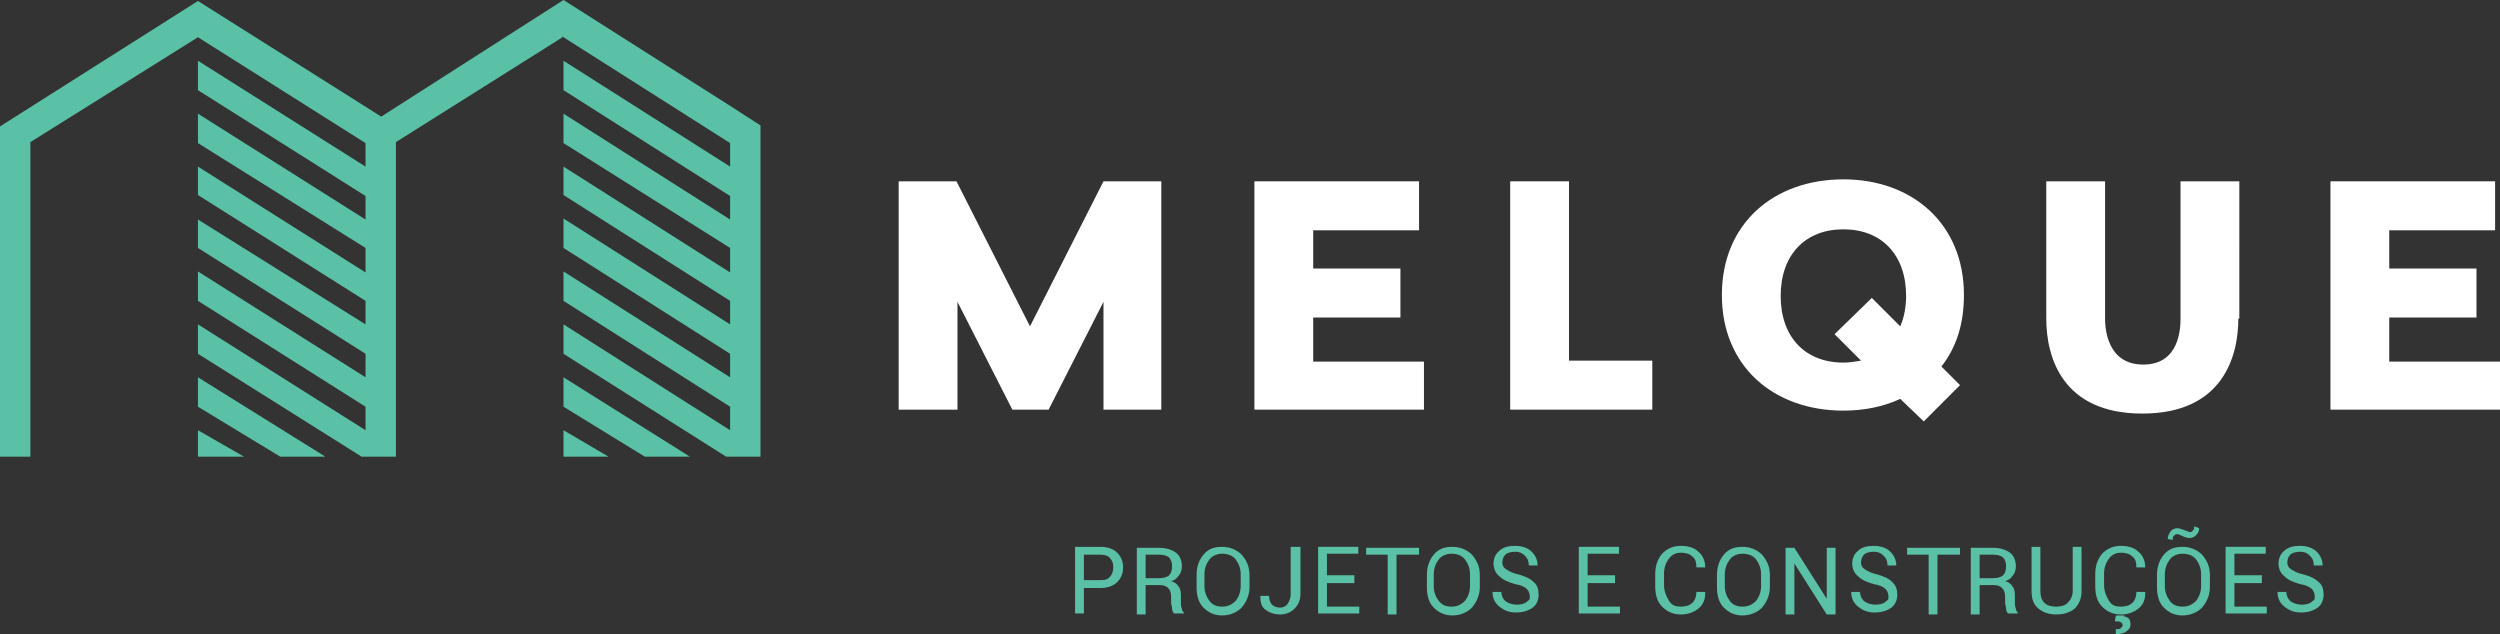 <!-- Generator: Adobe Illustrator 22.0.0, SVG Export Plug-In  -->
<svg version="1.1"
	 xmlns="http://www.w3.org/2000/svg" xmlns:xlink="http://www.w3.org/1999/xlink" xmlns:a="http://ns.adobe.com/AdobeSVGViewerExtensions/3.0/"
	 x="0px" y="0px" width="255.1px" height="64.7px" viewBox="0 0 255.1 64.7" style="enable-background:new 0 0 255.1 64.7;"
	 xml:space="preserve">
<rect x="0" y="0" width="255.1" height="64.7" fill="#333333" stroke="none"/>
<style type="text/css">
	.st0{fill:#5AC1A7;}
	.st1{fill:#FFFFFF;}
</style>
<defs>
</defs>
<g>
	<g>
		<g>
			<polygon class="st0" points="20.2,41.5 28.6,46.6 33.2,46.6 20.2,38.5 			"/>
			<polygon class="st0" points="74.5,10.8 74.5,10.8 57.5,0 38.9,11.9 20.2,0.1 0,12.9 0,46.6 3.1,46.6 3.1,14.5 20.2,3.8 20.2,3.8 
				37.3,14.6 37.3,17 20.2,6.2 20.2,9.2 37.3,20 37.3,22.4 20.2,11.6 20.2,14.6 37.3,25.3 37.3,27.8 20.2,17 20.2,19.9 37.3,30.7 
				37.3,33.1 20.2,22.4 20.2,25.3 37.3,36.1 37.3,38.5 20.2,27.7 20.2,30.7 37.3,41.5 37.3,43.9 20.2,33.1 20.2,36.1 36.9,46.6 
				40.4,46.6 40.4,14.5 57.4,3.8 57.4,3.8 57.4,3.7 57.5,3.8 74.5,14.6 74.5,17 57.5,6.2 57.5,9.2 74.5,20 74.5,22.4 57.5,11.6 
				57.5,14.6 74.5,25.3 74.5,27.8 57.5,17 57.5,19.9 74.5,30.7 74.5,33.1 57.5,22.3 57.5,25.3 74.5,36.1 74.5,38.5 57.5,27.7 
				57.5,30.7 74.5,41.5 74.5,43.9 57.5,33.1 57.5,36.1 74.1,46.6 77.6,46.6 77.6,12.8 			"/>
			<polygon class="st0" points="20.2,46.6 24.9,46.6 20.2,43.9 			"/>
			<polygon class="st0" points="57.5,41.5 65.8,46.6 70.4,46.6 57.5,38.5 			"/>
			<polygon class="st0" points="57.5,46.6 62.1,46.6 57.5,43.9 			"/>
		</g>
	</g>
	<g>
		<path class="st1" d="M118.6,41.8h-6v-11l-5.6,11h-3.7l-5.6-11v11h-6V18.5h5.9l7.5,14.8l7.5-14.8h5.9V41.8z"/>
		<path class="st1" d="M145.3,41.8h-17.3V18.5h16.8v5h-10.8v3.9h8.9v5h-8.9v4.5h11.3V41.8z"/>
		<path class="st1" d="M168.6,41.8h-14.5V18.5h6v18.3h8.5V41.8z"/>
		<path class="st1" d="M198.1,37.4l1.9,1.9l-3.7,3.7l-2.4-2.3c-1.7,0.8-3.7,1.2-5.8,1.2c-7.1,0-12.4-4.5-12.4-11.8
			s5.3-11.8,12.4-11.8c7,0,12.3,4.5,12.3,11.8C200.4,33.1,199.6,35.5,198.1,37.4z M189.9,36.8l-2.7-2.7l3.8-3.7l2.9,2.9
			c0.4-0.9,0.6-2,0.6-3.1c0-4.2-2.5-6.8-6.4-6.8c-3.9,0-6.4,2.6-6.4,6.8c0,4.2,2.5,6.8,6.4,6.8C188.7,37,189.3,36.9,189.9,36.8z"/>
		<path class="st1" d="M228.4,32.5c0,3.9-1.6,9.7-9.8,9.7c-8.2,0-9.8-5.8-9.8-9.7v-14h6v14c0,1,0.2,4.7,3.9,4.7s3.8-3.7,3.8-4.7v-14
			h6V32.5z"/>
		<path class="st1" d="M255.1,41.8h-17.3V18.5h16.8v5h-10.8v3.9h8.9v5h-8.9v4.5h11.3V41.8z"/>
	</g>
	<g>
		<g>
			<path class="st0" d="M110.6,59.9v2.7h-0.9v-6.8h2.6c0.7,0,1.3,0.2,1.7,0.6c0.4,0.4,0.6,0.9,0.6,1.5c0,0.6-0.2,1.1-0.6,1.5
				c-0.4,0.4-1,0.6-1.7,0.6H110.6z M110.6,59.2h1.7c0.5,0,0.8-0.1,1-0.4c0.2-0.2,0.3-0.6,0.3-0.9c0-0.4-0.1-0.7-0.3-0.9
				c-0.2-0.3-0.6-0.4-1-0.4h-1.7V59.2z"/>
			<path class="st0" d="M116.9,59.7v3H116v-6.8h2.3c0.7,0,1.3,0.2,1.7,0.5c0.4,0.3,0.6,0.8,0.6,1.4c0,0.3-0.1,0.7-0.3,0.9
				c-0.2,0.3-0.4,0.5-0.8,0.6c0.4,0.1,0.6,0.3,0.8,0.6c0.2,0.3,0.2,0.6,0.2,1v0.6c0,0.2,0,0.4,0.1,0.6c0,0.2,0.1,0.3,0.2,0.4v0.1h-1
				c-0.1-0.1-0.2-0.3-0.2-0.5c0-0.2-0.1-0.4-0.1-0.6v-0.6c0-0.4-0.1-0.7-0.3-0.9c-0.2-0.2-0.5-0.3-0.9-0.3H116.9z M116.9,59h1.3
				c0.5,0,0.9-0.1,1.1-0.3c0.2-0.2,0.3-0.5,0.3-0.9c0-0.4-0.1-0.7-0.3-0.9c-0.2-0.2-0.6-0.3-1-0.3h-1.4V59z"/>
			<path class="st0" d="M127.5,59.9c0,0.8-0.3,1.5-0.8,2.1c-0.5,0.5-1.2,0.8-2,0.8c-0.8,0-1.4-0.3-1.9-0.8c-0.5-0.5-0.7-1.2-0.7-2.1
				v-1.2c0-0.8,0.2-1.5,0.7-2.1c0.5-0.6,1.1-0.8,1.9-0.8c0.8,0,1.5,0.3,2,0.8c0.5,0.6,0.8,1.2,0.8,2.1V59.9z M126.6,58.6
				c0-0.6-0.2-1.1-0.5-1.5c-0.3-0.4-0.8-0.6-1.4-0.6c-0.5,0-1,0.2-1.3,0.6c-0.3,0.4-0.5,0.9-0.5,1.5v1.2c0,0.6,0.2,1.1,0.5,1.5
				c0.3,0.4,0.7,0.6,1.3,0.6c0.6,0,1-0.2,1.4-0.6c0.3-0.4,0.5-0.9,0.5-1.5V58.6z"/>
			<path class="st0" d="M131.8,55.8h0.9v4.8c0,0.6-0.2,1.1-0.6,1.5c-0.4,0.4-0.9,0.6-1.5,0.6c-0.6,0-1.1-0.2-1.5-0.5
				c-0.4-0.3-0.5-0.8-0.5-1.4l0,0h0.9c0,0.4,0.1,0.7,0.3,0.9c0.2,0.2,0.5,0.3,0.8,0.3c0.3,0,0.6-0.1,0.8-0.4s0.3-0.6,0.3-1V55.8z"/>
			<path class="st0" d="M138.2,59.5h-2.8v2.4h3.3v0.7h-4.2v-6.8h4.1v0.7h-3.2v2.2h2.8V59.5z"/>
			<path class="st0" d="M144.7,56.6h-2.2v6.1h-0.9v-6.1h-2.2v-0.7h5.4V56.6z"/>
			<path class="st0" d="M151,59.9c0,0.8-0.3,1.5-0.8,2.1c-0.5,0.5-1.2,0.8-2,0.8c-0.8,0-1.4-0.3-1.9-0.8c-0.5-0.5-0.7-1.2-0.7-2.1
				v-1.2c0-0.8,0.2-1.5,0.7-2.1c0.5-0.6,1.1-0.8,1.9-0.8c0.8,0,1.5,0.3,2,0.8c0.5,0.6,0.8,1.2,0.8,2.1V59.9z M150,58.6
				c0-0.6-0.2-1.1-0.5-1.5c-0.3-0.4-0.8-0.6-1.4-0.6c-0.5,0-1,0.2-1.3,0.6c-0.3,0.4-0.5,0.9-0.5,1.5v1.2c0,0.6,0.2,1.1,0.5,1.5
				c0.3,0.4,0.7,0.6,1.3,0.6c0.6,0,1-0.2,1.4-0.6c0.3-0.4,0.5-0.9,0.5-1.5V58.6z"/>
			<path class="st0" d="M156.1,60.9c0-0.3-0.1-0.6-0.3-0.8c-0.2-0.2-0.6-0.4-1.2-0.5c-0.7-0.2-1.2-0.4-1.6-0.8
				c-0.4-0.3-0.6-0.8-0.6-1.3c0-0.5,0.2-1,0.6-1.3c0.4-0.4,1-0.5,1.6-0.5c0.7,0,1.3,0.2,1.7,0.6c0.4,0.4,0.6,0.9,0.6,1.4l0,0h-0.9
				c0-0.4-0.1-0.7-0.4-1c-0.3-0.3-0.6-0.4-1-0.4c-0.4,0-0.8,0.1-1,0.3c-0.2,0.2-0.3,0.5-0.3,0.8c0,0.3,0.1,0.5,0.4,0.7
				c0.3,0.2,0.7,0.4,1.2,0.5c0.7,0.2,1.2,0.4,1.6,0.8c0.4,0.3,0.5,0.8,0.5,1.3c0,0.5-0.2,1-0.6,1.3c-0.4,0.3-1,0.5-1.7,0.5
				c-0.7,0-1.2-0.2-1.7-0.6c-0.5-0.4-0.7-0.9-0.7-1.5l0,0h0.9c0,0.4,0.2,0.8,0.5,1c0.3,0.2,0.7,0.3,1.1,0.3c0.4,0,0.8-0.1,1-0.3
				S156.1,61.3,156.1,60.9z"/>
			<path class="st0" d="M164.8,59.5H162v2.4h3.3v0.7h-4.2v-6.8h4.1v0.7H162v2.2h2.8V59.5z"/>
			<path class="st0" d="M174,60.5L174,60.5c0,0.7-0.2,1.2-0.7,1.6c-0.5,0.4-1.1,0.6-1.8,0.6c-0.8,0-1.4-0.3-1.9-0.8
				c-0.5-0.5-0.7-1.2-0.7-2.1v-1.2c0-0.8,0.2-1.5,0.7-2.1c0.5-0.5,1.1-0.8,1.9-0.8c0.8,0,1.4,0.2,1.8,0.6c0.5,0.4,0.7,1,0.7,1.6l0,0
				h-0.9c0-0.5-0.1-0.9-0.4-1.1c-0.3-0.3-0.7-0.4-1.2-0.4c-0.5,0-0.9,0.2-1.2,0.6c-0.3,0.4-0.5,0.9-0.5,1.5v1.2
				c0,0.6,0.2,1.1,0.5,1.6s0.7,0.6,1.2,0.6c0.5,0,0.9-0.1,1.2-0.4c0.3-0.3,0.4-0.7,0.4-1.1H174z"/>
			<path class="st0" d="M180.6,59.9c0,0.8-0.3,1.5-0.8,2.1c-0.5,0.5-1.2,0.8-2,0.8c-0.8,0-1.4-0.3-1.9-0.8c-0.5-0.5-0.7-1.2-0.7-2.1
				v-1.2c0-0.8,0.2-1.5,0.7-2.1c0.5-0.6,1.1-0.8,1.9-0.8c0.8,0,1.5,0.3,2,0.8c0.5,0.6,0.8,1.2,0.8,2.1V59.9z M179.7,58.6
				c0-0.6-0.2-1.1-0.5-1.5c-0.3-0.4-0.8-0.6-1.4-0.6c-0.5,0-1,0.2-1.3,0.6c-0.3,0.4-0.5,0.9-0.5,1.5v1.2c0,0.6,0.2,1.1,0.5,1.5
				c0.3,0.4,0.7,0.6,1.3,0.6c0.6,0,1-0.2,1.4-0.6c0.3-0.4,0.5-0.9,0.5-1.5V58.6z"/>
			<path class="st0" d="M187.3,62.7h-0.9l-3.3-5.2l0,0v5.2h-0.9v-6.8h0.9l3.3,5.2l0,0v-5.2h0.9V62.7z"/>
			<path class="st0" d="M192.7,60.9c0-0.3-0.1-0.6-0.3-0.8c-0.2-0.2-0.6-0.4-1.2-0.5c-0.7-0.2-1.2-0.4-1.6-0.8
				c-0.4-0.3-0.6-0.8-0.6-1.3c0-0.5,0.2-1,0.6-1.3c0.4-0.4,1-0.5,1.6-0.5c0.7,0,1.3,0.2,1.7,0.6c0.4,0.4,0.6,0.9,0.6,1.4l0,0h-0.9
				c0-0.4-0.1-0.7-0.4-1c-0.3-0.3-0.6-0.4-1-0.4c-0.4,0-0.8,0.1-1,0.3s-0.3,0.5-0.3,0.8c0,0.3,0.1,0.5,0.4,0.7
				c0.3,0.2,0.7,0.4,1.2,0.5c0.7,0.2,1.2,0.4,1.6,0.8s0.5,0.8,0.5,1.3c0,0.5-0.2,1-0.6,1.3c-0.4,0.3-1,0.5-1.7,0.5
				c-0.7,0-1.2-0.2-1.7-0.6c-0.5-0.4-0.7-0.9-0.7-1.5l0,0h0.9c0,0.4,0.2,0.8,0.5,1c0.3,0.2,0.7,0.3,1.1,0.3c0.4,0,0.8-0.1,1-0.3
				S192.7,61.3,192.7,60.9z"/>
			<path class="st0" d="M199.9,56.6h-2.2v6.1h-0.9v-6.1h-2.2v-0.7h5.4V56.6z"/>
			<path class="st0" d="M202,59.7v3h-0.9v-6.8h2.3c0.7,0,1.3,0.2,1.7,0.5c0.4,0.3,0.6,0.8,0.6,1.4c0,0.3-0.1,0.7-0.3,0.9
				c-0.2,0.3-0.4,0.5-0.8,0.6c0.4,0.1,0.6,0.3,0.8,0.6c0.2,0.3,0.2,0.6,0.2,1v0.6c0,0.2,0,0.4,0.1,0.6c0,0.2,0.1,0.3,0.2,0.4v0.1h-1
				c-0.1-0.1-0.2-0.3-0.2-0.5c0-0.2-0.1-0.4-0.1-0.6v-0.6c0-0.4-0.1-0.7-0.3-0.9c-0.2-0.2-0.5-0.3-0.9-0.3H202z M202,59h1.3
				c0.5,0,0.9-0.1,1.1-0.3c0.2-0.2,0.3-0.5,0.3-0.9c0-0.4-0.1-0.7-0.3-0.9c-0.2-0.2-0.6-0.3-1-0.3H202V59z"/>
			<path class="st0" d="M212.4,55.8v4.5c0,0.7-0.2,1.3-0.7,1.8c-0.5,0.4-1.1,0.6-1.9,0.6c-0.7,0-1.3-0.2-1.8-0.6
				c-0.5-0.4-0.7-1-0.7-1.8v-4.5h0.9v4.5c0,0.5,0.1,0.9,0.4,1.2c0.3,0.3,0.7,0.4,1.2,0.4c0.5,0,0.9-0.1,1.2-0.4
				c0.3-0.3,0.5-0.7,0.5-1.2v-4.5H212.4z"/>
			<path class="st0" d="M218.9,60.5L218.9,60.5c0,0.7-0.2,1.2-0.7,1.6c-0.5,0.4-1.1,0.6-1.8,0.6c-0.8,0-1.4-0.3-1.9-0.8
				c-0.5-0.5-0.7-1.2-0.7-2.1v-1.2c0-0.8,0.2-1.5,0.7-2.1c0.5-0.5,1.1-0.8,1.9-0.8c0.8,0,1.4,0.2,1.8,0.6c0.5,0.4,0.7,1,0.7,1.6l0,0
				H218c0-0.5-0.1-0.9-0.4-1.1c-0.3-0.3-0.7-0.4-1.2-0.4c-0.5,0-0.9,0.2-1.2,0.6c-0.3,0.4-0.5,0.9-0.5,1.5v1.2
				c0,0.6,0.2,1.1,0.5,1.6s0.7,0.6,1.2,0.6c0.5,0,0.9-0.1,1.2-0.4c0.3-0.3,0.4-0.7,0.4-1.1H218.9z M216.8,62.7l-0.1,0.2
				c0.2,0,0.4,0.1,0.5,0.2c0.1,0.1,0.2,0.3,0.2,0.6c0,0.3-0.1,0.5-0.4,0.7c-0.2,0.2-0.6,0.3-1.1,0.3l0-0.5c0.2,0,0.4,0,0.5-0.1
				c0.1-0.1,0.2-0.2,0.2-0.3c0-0.1-0.1-0.3-0.2-0.3c-0.1-0.1-0.3-0.1-0.6-0.1l0.1-0.6H216.8z"/>
			<path class="st0" d="M225.5,59.9c0,0.8-0.3,1.5-0.8,2.1c-0.5,0.5-1.2,0.8-2,0.8c-0.8,0-1.4-0.3-1.9-0.8c-0.5-0.5-0.7-1.2-0.7-2.1
				v-1.2c0-0.8,0.2-1.5,0.7-2.1c0.5-0.6,1.1-0.8,1.9-0.8c0.8,0,1.5,0.3,2,0.8c0.5,0.6,0.8,1.2,0.8,2.1V59.9z M224.6,58.6
				c0-0.6-0.2-1.1-0.5-1.5c-0.3-0.4-0.8-0.6-1.4-0.6c-0.5,0-1,0.2-1.3,0.6c-0.3,0.4-0.5,0.9-0.5,1.5v1.2c0,0.6,0.2,1.1,0.5,1.5
				c0.3,0.4,0.7,0.6,1.3,0.6c0.6,0,1-0.2,1.4-0.6c0.3-0.4,0.5-0.9,0.5-1.5V58.6z M224.4,53.9c0,0.3-0.1,0.5-0.3,0.7
				c-0.2,0.2-0.4,0.3-0.7,0.3c-0.2,0-0.5-0.1-0.7-0.2c-0.2-0.1-0.4-0.2-0.6-0.2c-0.1,0-0.2,0.1-0.3,0.2c-0.1,0.1-0.1,0.2-0.1,0.4
				l-0.5-0.1c0-0.3,0.1-0.5,0.3-0.8c0.2-0.2,0.4-0.3,0.7-0.3c0.2,0,0.4,0.1,0.7,0.2c0.3,0.1,0.5,0.2,0.6,0.2c0.1,0,0.2-0.1,0.3-0.2
				c0.1-0.1,0.1-0.2,0.1-0.4L224.4,53.9z"/>
			<path class="st0" d="M230.8,59.5H228v2.4h3.3v0.7h-4.2v-6.8h4.1v0.7H228v2.2h2.8V59.5z"/>
			<path class="st0" d="M236.2,60.9c0-0.3-0.1-0.6-0.3-0.8c-0.2-0.2-0.6-0.4-1.2-0.5c-0.7-0.2-1.2-0.4-1.6-0.8
				c-0.4-0.3-0.6-0.8-0.6-1.3c0-0.5,0.2-1,0.6-1.3c0.4-0.4,1-0.5,1.6-0.5c0.7,0,1.3,0.2,1.7,0.6c0.4,0.4,0.6,0.9,0.6,1.4l0,0h-0.9
				c0-0.4-0.1-0.7-0.4-1c-0.3-0.3-0.6-0.4-1-0.4c-0.4,0-0.8,0.1-1,0.3c-0.2,0.2-0.3,0.5-0.3,0.8c0,0.3,0.1,0.5,0.4,0.7
				c0.3,0.2,0.7,0.4,1.2,0.5c0.7,0.2,1.2,0.4,1.6,0.8c0.4,0.3,0.5,0.8,0.5,1.3c0,0.5-0.2,1-0.6,1.3c-0.4,0.3-1,0.5-1.7,0.5
				c-0.7,0-1.2-0.2-1.7-0.6c-0.5-0.4-0.7-0.9-0.7-1.5l0,0h0.9c0,0.4,0.2,0.8,0.5,1c0.3,0.2,0.7,0.3,1.1,0.3c0.4,0,0.8-0.1,1-0.3
				S236.2,61.3,236.2,60.9z"/>
		</g>
	</g>
</g>
</svg>
